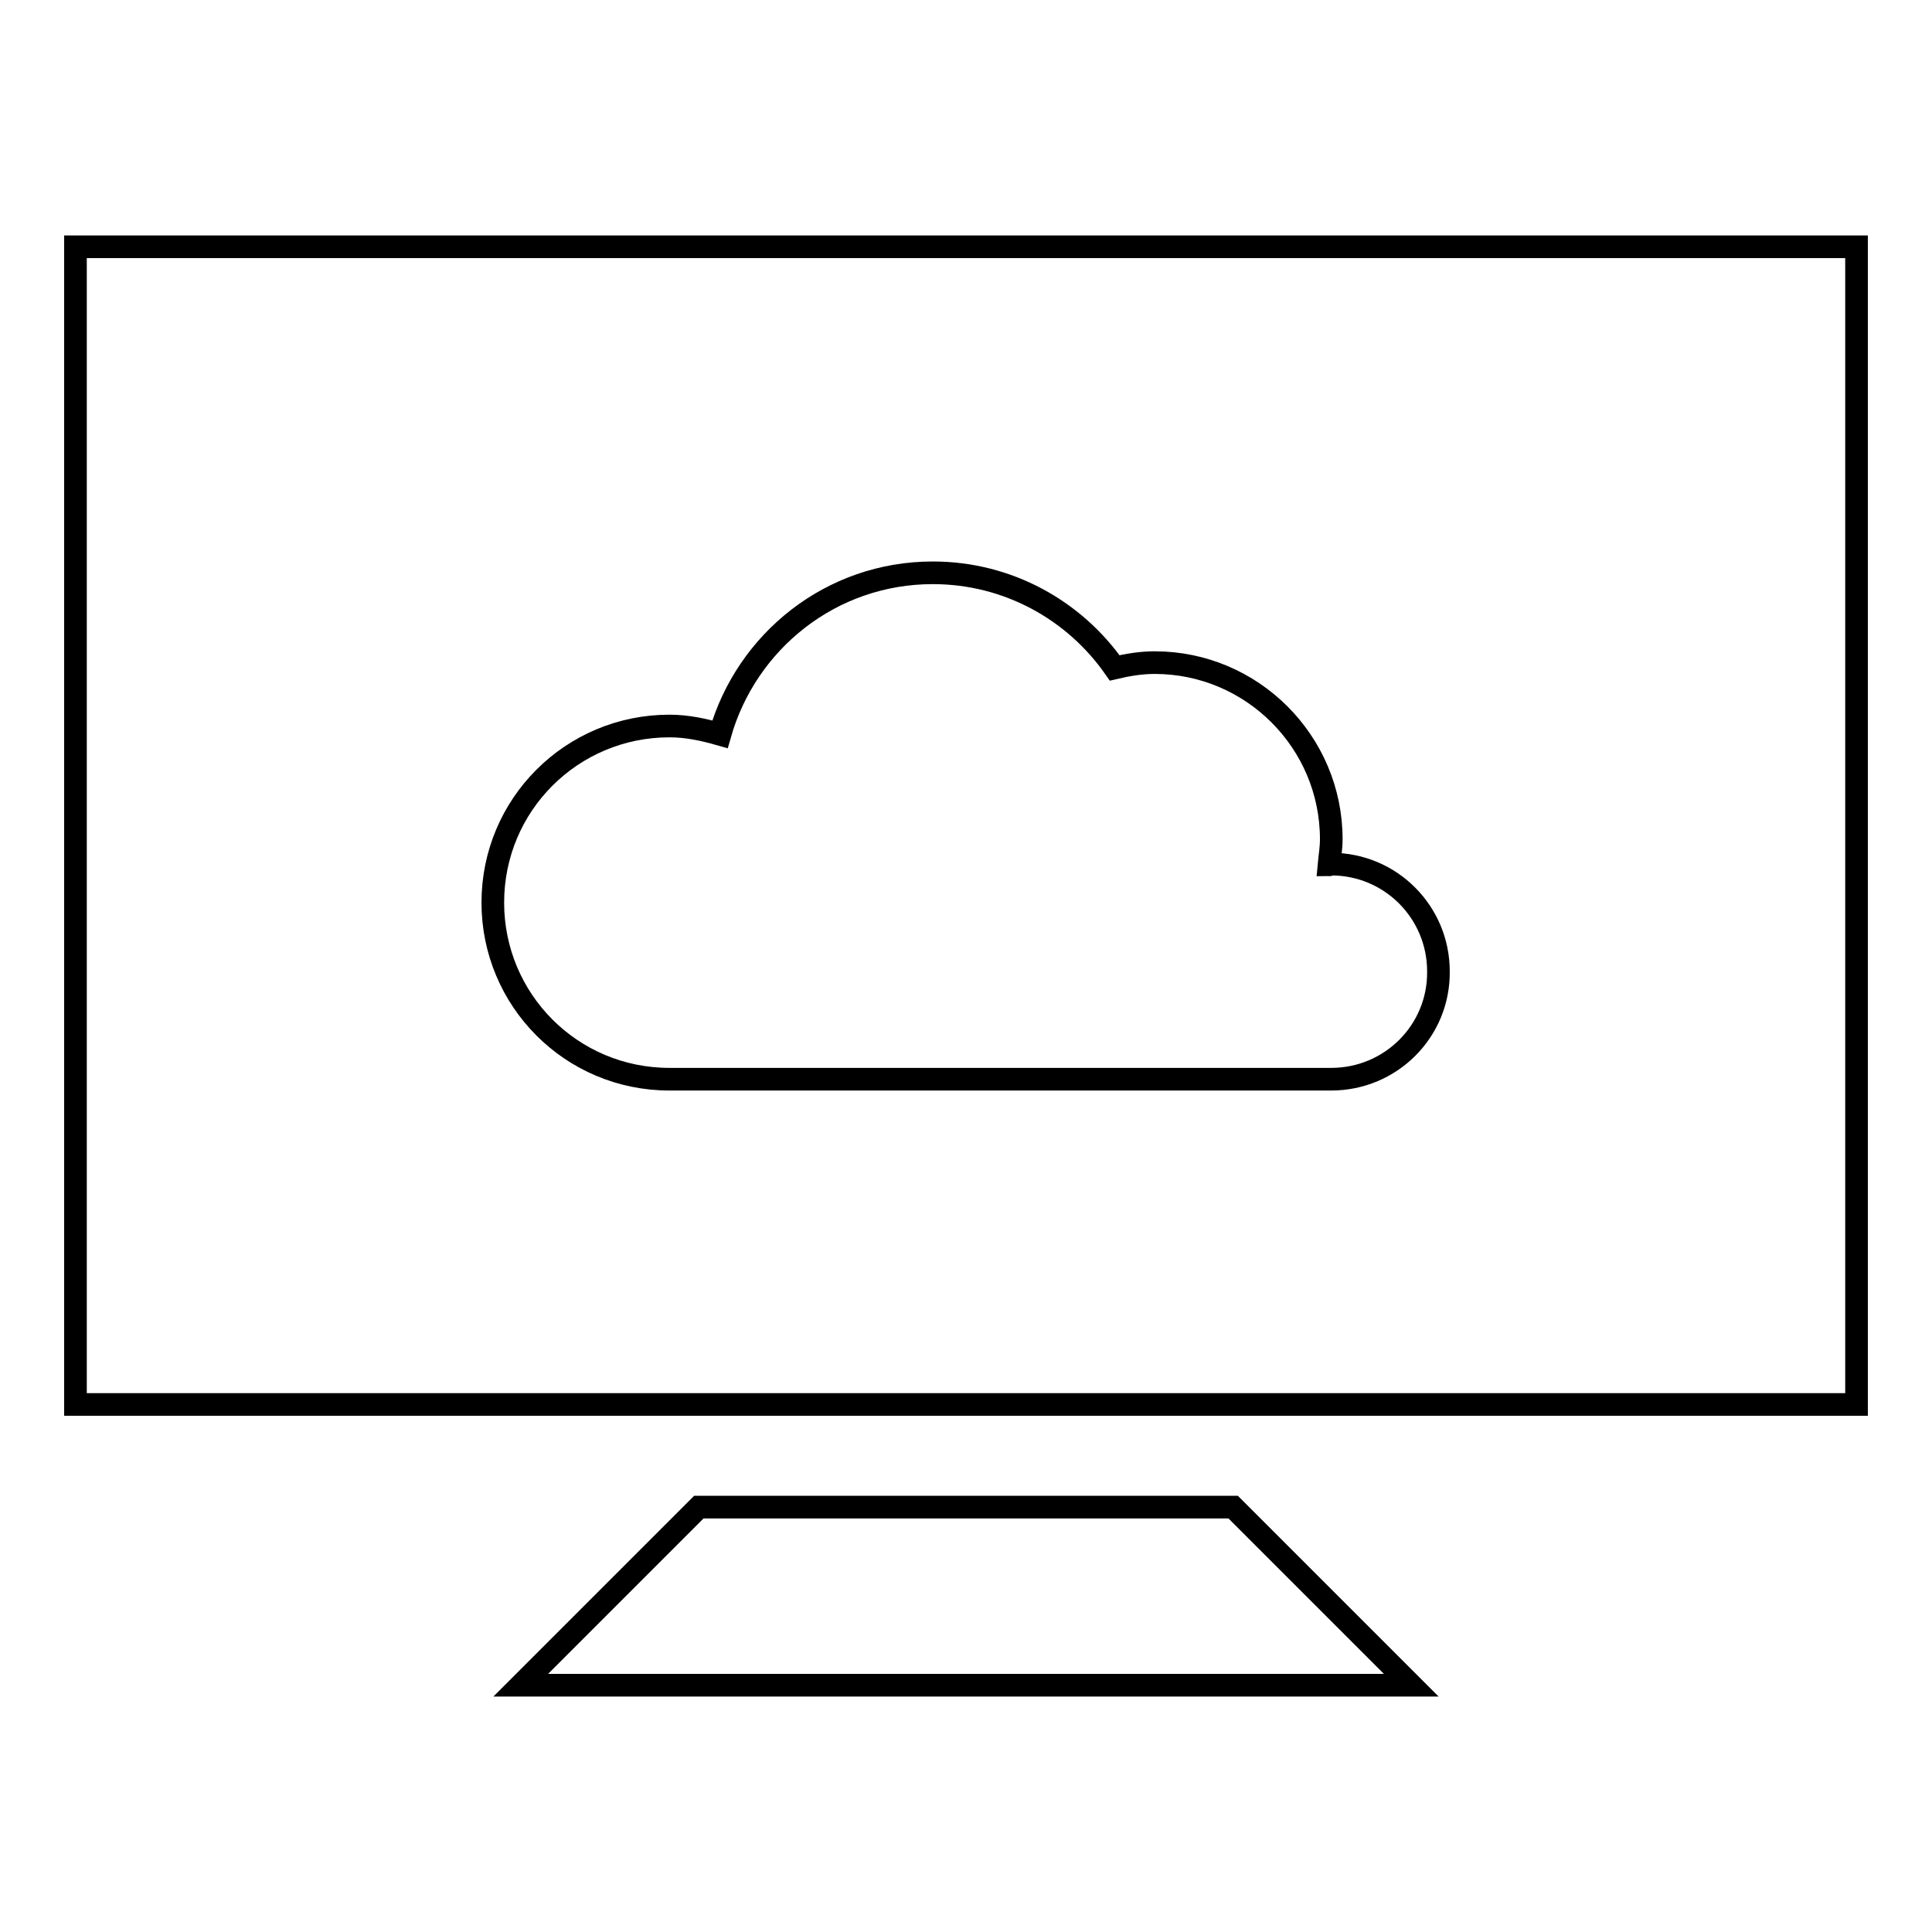 <?xml version="1.0" encoding="utf-8"?>
<!-- Svg Vector Icons : http://www.onlinewebfonts.com/icon -->
<!DOCTYPE svg PUBLIC "-//W3C//DTD SVG 1.1//EN" "http://www.w3.org/Graphics/SVG/1.1/DTD/svg11.dtd">
<svg version="1.1" xmlns="http://www.w3.org/2000/svg" xmlns:xlink="http://www.w3.org/1999/xlink" x="0px" y="0px" viewBox="0 0 256 256" enable-background="new 0 0 256 256" xml:space="preserve">
<g><g><g><g><path stroke-width="3" fill-opacity="0" stroke="#000000"  d="M92.6 199.7L69 223.3 187 223.3 163.4 199.7 z"/><path stroke-width="3" fill-opacity="0" stroke="#000000"  d="M10,32.7v153.4h236V32.7H10z M176.4,143c-6.6,0-78.9,0-87.7,0c-13,0-23.4-10.5-23.4-23.4c0-13,10.5-23.4,23.4-23.4c2.4,0,4.6,0.5,6.7,1.1c3.5-12.3,14.7-21.4,28.2-21.4c10,0,18.8,5,24.1,12.6c1.7-0.4,3.5-0.7,5.3-0.7c12.9,0,23.4,10.5,23.4,23.4c0,1.2-0.2,2.3-0.3,3.4c0.1,0,0.2-0.1,0.3-0.1c7.9,0,14.2,6.4,14.2,14.2C190.7,136.6,184.3,143,176.4,143z"/></g></g><g></g><g></g><g></g><g></g><g></g><g></g><g></g><g></g><g></g><g></g><g></g><g></g><g></g><g></g><g></g></g></g>
</svg>